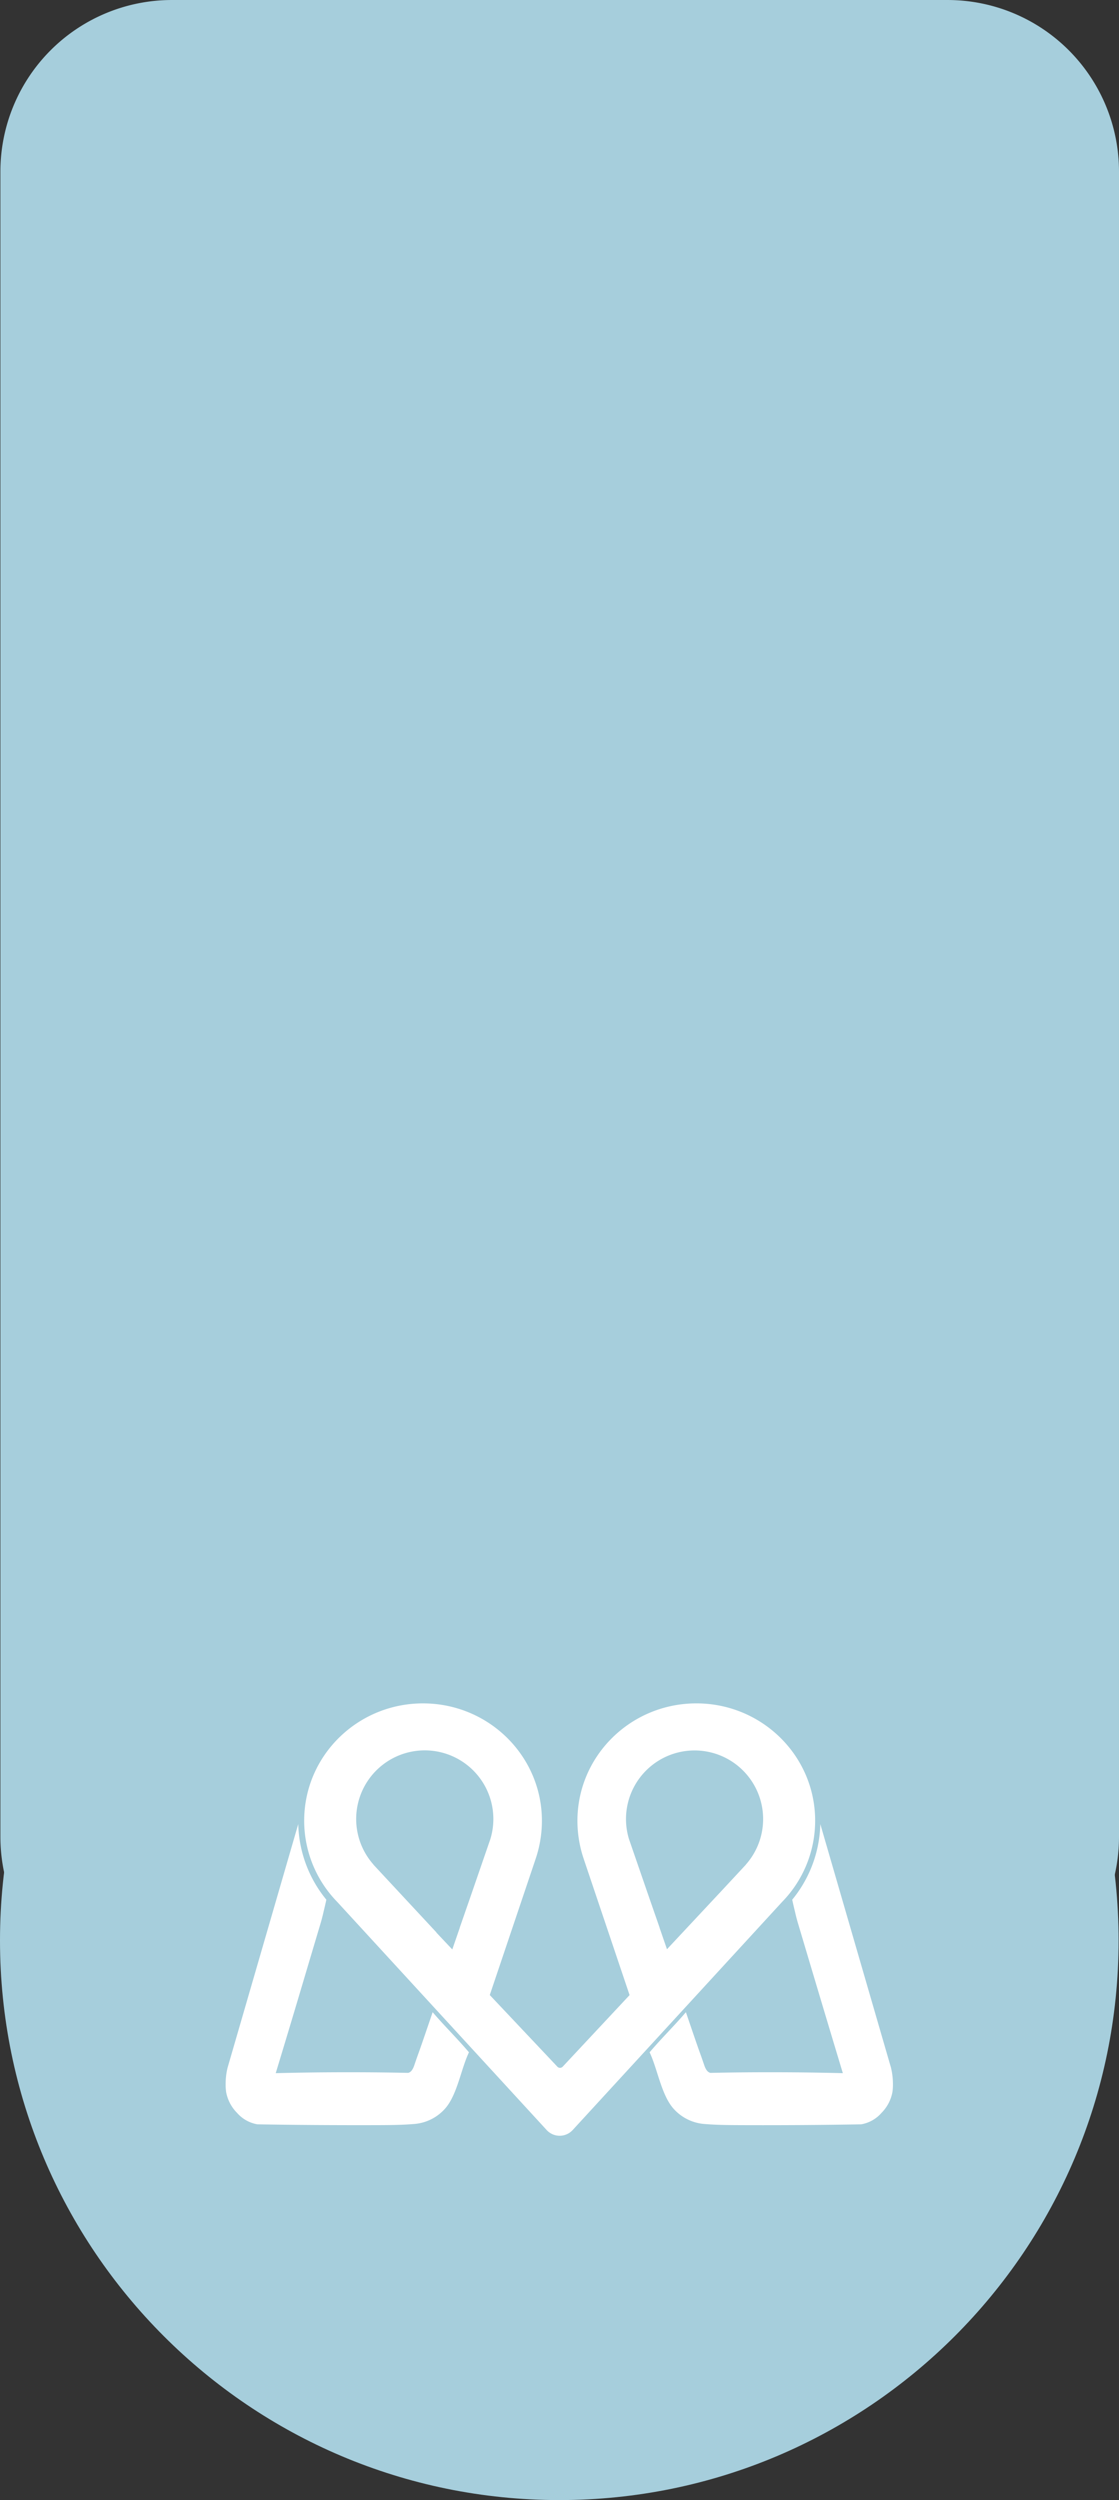 <?xml version="1.0" encoding="UTF-8"?> <svg xmlns="http://www.w3.org/2000/svg" xmlns:xlink="http://www.w3.org/1999/xlink" width="501.186" height="1119.083" viewBox="0 0 501.186 1119.083"><rect x="0" y="0" width="501.186" height="1119.083" fill="#333333" stroke="none"/><defs><clipPath id="clip-path"><rect id="Rectangle_3" data-name="Rectangle 3" width="501.186" height="1119.083" transform="translate(0 -0.003)" fill="none"></rect></clipPath></defs><g id="Group_7" data-name="Group 7" transform="translate(0 0.003)"><g id="Group_6" data-name="Group 6" clip-path="url(#clip-path)"><path id="Path_18" data-name="Path 18" d="M501,868.58c0,138.347-112.153,250.5-250.5,250.5S0,1006.927,0,868.58s112.153-250.5,250.5-250.5S501,730.233,501,868.58" fill="#a6cedc"></path><path id="Path_19" data-name="Path 19" d="M424.388,0H76.984a76.8,76.8,0,0,0-76.8,76.8V822.2a76.8,76.8,0,0,0,76.8,76.8h347.4a76.8,76.8,0,0,0,76.8-76.8V76.795A76.8,76.8,0,0,0,424.388,0" fill="#a6cedc"></path><path id="Path_20" data-name="Path 20" d="M185.634,924.243c-.523,1.537-1.3,3.291-2.842,3.615-19.643-.417-39.474-.369-59.3.13q7.325-24.117,14.485-48.276l5.634-18.892c.755-2.534,1.308-5.076,1.308-5.076.526-2.144.944-3.985,1.254-5.4a55.352,55.352,0,0,1-12.587-33.859l-31.668,109.1a30.971,30.971,0,0,0-.858,7.312,22.671,22.671,0,0,0,.22,3.526,17.823,17.823,0,0,0,4.865,9.308,15.6,15.6,0,0,0,9.144,5.154q27.012.449,54.088.363c5.386-.023,10.778-.065,16.146-.516a20.593,20.593,0,0,0,14.073-7.168c5.27-6.247,6.9-17.476,10.445-24.919-5.837-6.83-10.6-11.364-16.264-17.948-7.748,22.782-5.539,15.872-8.148,23.545" fill="#fff"></path><path id="Path_21" data-name="Path 21" d="M365.089,814.058c-.513-29.01-24.759-52.106-54.156-51.585s-52.811,24.461-52.3,53.472a52.972,52.972,0,0,0,2.914,16.432l-.007,0,20.445,60.665-29.962,32.047a1.646,1.646,0,0,1-2.388,0l-30.271-32.075L239.8,832.379l-.006,0a53,53,0,0,0,2.913-16.432c.513-29.011-22.9-52.951-52.3-53.472s-53.643,22.575-54.156,51.585a52.021,52.021,0,0,0,14.775,37.251l93.808,102.125a7.92,7.92,0,0,0,11.668,0l93.808-102.125a52.021,52.021,0,0,0,14.775-37.251m-159.141,48.8-3.366,9.753-7.142-7.567.088-.007-28.276-30.394.048-.01a30.721,30.721,0,1,1,52.321-11.4l-9,26.08-4.712,13.553.039-.013m128.144-28.215L322.271,847.35h-.012l-23.53,25.166-3.333-9.658.039.013-4.712-13.553-9-26.08a30.71,30.71,0,1,1,52.321,11.4Z" fill="#fff"></path><path id="Path_22" data-name="Path 22" d="M399.077,925.586l-31.668-109.1a55.361,55.361,0,0,1-12.588,33.858c.311,1.419.729,3.261,1.255,5.4,0,0,.552,2.541,1.308,5.075l5.634,18.892q7.2,24.148,14.484,48.276c-19.82-.5-39.651-.547-59.3-.129-1.541-.325-2.319-2.078-2.841-3.616-2.61-7.672-.4-.763-8.148-23.545-5.666,6.584-10.428,11.118-16.264,17.948,3.54,7.443,5.175,18.672,10.445,24.92a20.592,20.592,0,0,0,14.072,7.167c5.369.452,10.761.493,16.147.516q27.06.112,54.088-.362a15.6,15.6,0,0,0,9.143-5.154,17.824,17.824,0,0,0,4.866-9.309,22.644,22.644,0,0,0,.219-3.525,30.981,30.981,0,0,0-.857-7.313" fill="#fff"></path></g></g></svg> 